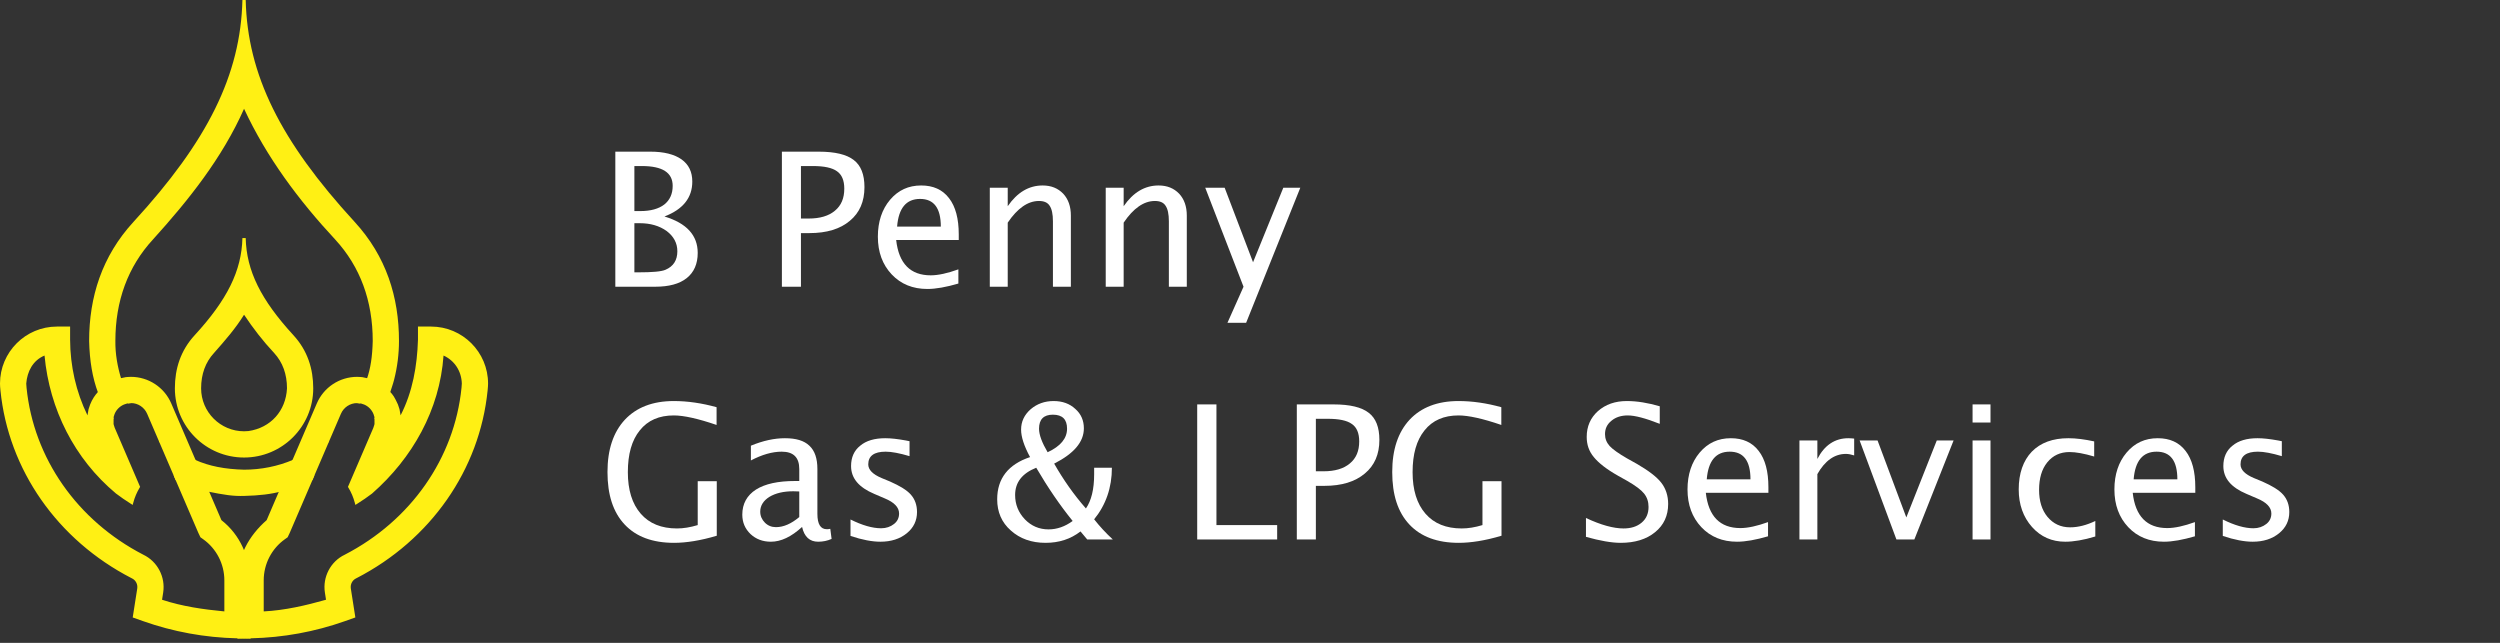 <?xml version="1.0" encoding="UTF-8" standalone="no"?>
<!DOCTYPE svg PUBLIC "-//W3C//DTD SVG 1.1//EN" "http://www.w3.org/Graphics/SVG/1.1/DTD/svg11.dtd">
<svg width="100%" height="100%" viewBox="0 0 455 117" version="1.1" xmlns="http://www.w3.org/2000/svg" xmlns:xlink="http://www.w3.org/1999/xlink" xml:space="preserve" xmlns:serif="http://www.serif.com/" style="fill-rule:evenodd;clip-rule:evenodd;stroke-linejoin:round;stroke-miterlimit:2;">
    <rect x="0" y="0" width="455" height="117" fill="#333333" stroke="none"/>
    <g id="Layer_1" transform="matrix(1,0,0,1,389.297,237.028)">
        <g>
            <g>
                <path d="M-310.839,-177.295C-305.286,-177.295 -300.767,-172.777 -300.767,-167.223C-300.767,-166.866 -300.811,-166.364 -300.847,-166.005C-302.284,-151.665 -311.138,-138.981 -324.531,-132.076L-324.604,-132.04C-325.415,-131.662 -325.882,-130.769 -325.741,-129.87L-324.955,-124.85L-326.59,-124.271C-332.062,-122.333 -337.799,-121.285 -343.642,-121.155L-345.778,-121.107L-345.778,-131.406C-345.778,-135.623 -343.824,-139.606 -340.52,-142.182L-338.056,-147.915C-336.336,-148.337 -334.225,-149.036 -332.661,-149.885L-336.835,-140.175L-337.184,-139.442L-337.612,-139.138C-340.109,-137.366 -341.599,-134.476 -341.599,-131.406L-341.599,-125.424C-337.518,-125.686 -333.504,-126.436 -329.625,-127.661L-329.87,-129.224C-330.295,-131.935 -328.875,-134.635 -326.414,-135.808C-314.301,-142.065 -306.299,-153.507 -305.005,-166.421C-304.967,-166.802 -304.946,-167.113 -304.946,-167.223C-304.946,-169.768 -306.567,-171.941 -308.831,-172.763C-309.492,-162.936 -314.122,-153.812 -321.761,-147.442C-322.627,-146.785 -323.52,-146.173 -324.433,-145.601C-324.7,-146.612 -325.107,-147.565 -325.635,-148.438L-321.069,-159.063C-320.746,-160.074 -320.861,-159.493 -320.843,-160.825C-319.979,-162.358 -319.134,-163.894 -318.607,-165.587C-317.921,-164.974 -317.526,-164.12 -317.151,-163.299C-316.767,-162.337 -316.584,-161.329 -316.601,-160.324C-314.214,-164.854 -312.929,-169.945 -312.929,-175.205L-312.929,-177.295L-310.839,-177.295Z" style="fill:rgb(255,240,20);fill-rule:nonzero;"/>
                <path d="M-310.839,-177.593C-305.121,-177.593 -300.469,-172.942 -300.469,-167.223C-300.469,-166.908 -300.499,-166.48 -300.55,-165.975C-301.997,-151.533 -310.912,-138.762 -324.401,-131.807L-324.478,-131.77C-325.167,-131.448 -325.567,-130.685 -325.446,-129.916L-324.66,-124.896L-324.622,-124.651L-324.855,-124.569L-326.491,-123.99C-331.992,-122.041 -337.76,-120.987 -343.635,-120.856L-345.772,-120.808L-346.077,-120.802L-346.077,-131.406C-346.065,-135.801 -344.009,-139.519 -340.768,-142.361L-338.33,-148.033L-338.271,-148.17L-338.127,-148.205C-336.197,-148.678 -334.204,-149.387 -332.803,-150.148L-332.046,-150.559L-332.386,-149.768L-336.566,-140.046L-336.914,-139.314L-336.948,-139.244L-337.011,-139.199L-337.44,-138.894C-339.857,-137.178 -341.301,-134.38 -341.301,-131.406L-341.301,-125.752C-337.439,-125.948 -333.667,-126.828 -329.961,-127.876L-330.165,-129.178C-330.61,-132.018 -329.124,-134.847 -326.551,-136.073C-314.526,-142.284 -306.586,-153.638 -305.302,-166.451C-305.267,-166.793 -305.245,-167.113 -305.245,-167.223C-305.31,-169.448 -306.53,-171.393 -308.573,-172.319C-309.267,-162.434 -314.221,-153.663 -321.581,-147.204C-322.432,-146.558 -323.328,-145.941 -324.274,-145.348L-324.618,-145.132L-324.721,-145.525C-324.979,-146.501 -325.373,-147.428 -325.891,-148.283L-325.97,-148.415L-325.909,-148.556L-321.353,-159.154C-321.299,-159.324 -321.185,-159.667 -321.184,-159.669C-321.153,-159.765 -321.143,-159.807 -321.139,-159.852C-321.135,-159.892 -321.147,-160.436 -321.142,-160.829L-321.141,-160.905L-321.103,-160.971C-319.894,-163.116 -319.329,-164.272 -318.892,-165.675L-318.755,-166.118L-318.409,-165.809C-317.795,-165.262 -317.458,-164.69 -316.874,-163.41C-316.481,-162.265 -316.663,-162.918 -316.39,-161.435C-314.193,-165.709 -313.371,-170.453 -313.227,-175.205L-313.227,-177.593L-310.839,-177.593ZM-310.839,-176.996L-312.63,-176.996L-312.63,-175.205C-312.63,-169.94 -313.907,-164.796 -316.337,-160.185L-316.899,-160.329C-316.883,-161.301 -317.062,-162.27 -317.423,-163.175C-317.723,-163.783 -318.01,-164.545 -318.485,-165.034C-318.981,-163.522 -319.773,-162.13 -320.545,-160.747C-320.548,-160.43 -320.539,-160.113 -320.544,-159.796C-320.553,-159.7 -320.573,-159.62 -320.616,-159.486C-320.618,-159.48 -320.732,-159.138 -320.794,-158.946L-325.303,-148.455C-324.852,-147.711 -324.514,-146.902 -324.263,-146.07C-322.792,-147.036 -323.565,-146.506 -321.952,-147.671C-314.394,-153.974 -309.786,-163.013 -309.129,-172.783L-309.102,-173.179L-308.729,-173.044C-306.301,-172.162 -304.648,-169.846 -304.648,-167.223C-304.648,-167.088 -304.672,-166.752 -304.708,-166.391C-306.012,-153.375 -314.075,-141.845 -326.285,-135.538C-328.628,-134.422 -329.979,-131.85 -329.575,-129.27L-329.33,-127.707L-329.29,-127.453L-329.535,-127.376C-333.438,-126.144 -337.476,-125.389 -341.58,-125.126L-341.898,-125.106L-341.898,-131.406C-341.898,-134.573 -340.361,-137.553 -337.785,-139.381L-337.42,-139.641L-337.109,-140.293L-333.251,-149.267C-334.693,-148.515 -336.278,-148.092 -337.838,-147.665L-340.246,-142.064L-340.276,-141.994L-340.337,-141.946C-343.574,-139.422 -345.48,-135.523 -345.48,-131.406L-345.48,-121.412L-343.649,-121.453C-337.837,-121.582 -332.131,-122.625 -326.69,-124.552L-325.288,-125.049L-326.036,-129.824C-326.198,-130.854 -325.662,-131.876 -324.734,-132.309L-324.668,-132.341C-311.363,-139.201 -302.57,-151.797 -301.144,-166.034C-301.095,-166.521 -301.066,-166.933 -301.066,-167.223C-301.066,-172.612 -305.451,-176.996 -310.839,-176.996Z" style="fill:rgb(255,240,20);fill-rule:nonzero;"/>
            </g>
            <g>
                <path d="M-324.293,-168.143C-323.094,-168.083 -323.768,-168.157 -322.28,-167.849C-322.644,-166.472 -323.24,-165.173 -323.919,-163.926L-324.293,-163.964C-325.699,-163.964 -326.967,-163.129 -327.523,-161.837L-329.69,-156.795C-331.495,-155.176 -333.623,-154.005 -335.842,-153.065L-331.362,-163.487C-330.146,-166.316 -327.372,-168.143 -324.293,-168.143Z" style="fill:rgb(255,240,20);fill-rule:nonzero;"/>
                <path d="M-324.293,-168.442L-324.278,-168.441C-324.083,-168.432 -323.679,-168.414 -323.667,-168.413C-323.52,-168.406 -323.439,-168.399 -323.347,-168.383C-323.27,-168.371 -322.638,-168.228 -322.22,-168.142L-321.911,-168.078L-321.992,-167.773C-322.33,-166.493 -322.873,-165.223 -323.656,-163.783L-323.751,-163.609L-323.949,-163.629L-324.293,-163.666C-325.58,-163.666 -326.74,-162.902 -327.249,-161.719L-329.416,-156.678L-329.491,-156.573C-331.177,-155.06 -333.216,-153.853 -335.726,-152.79L-336.41,-152.5L-336.116,-153.183L-331.636,-163.605C-330.373,-166.543 -327.491,-168.442 -324.293,-168.442ZM-324.296,-167.845C-327.386,-167.802 -329.705,-166.028 -331.088,-163.369L-335.261,-153.661C-333.299,-154.446 -331.566,-155.659 -329.936,-156.98L-327.797,-161.955C-327.194,-163.357 -325.818,-164.263 -324.263,-164.261L-324.091,-164.244C-323.494,-165.316 -323.018,-166.452 -322.661,-167.625C-322.922,-167.682 -323.182,-167.739 -323.443,-167.794C-323.51,-167.805 -323.571,-167.811 -323.697,-167.817C-323.896,-167.826 -324.096,-167.835 -324.296,-167.845Z" style="fill:rgb(255,240,20);fill-rule:nonzero;"/>
            </g>
            <g>
                <path d="M-376.836,-177.295L-376.836,-175.205C-376.836,-169.945 -375.552,-164.854 -373.165,-160.323C-373.181,-161.329 -372.998,-162.337 -372.614,-163.299C-372.279,-164.151 -371.791,-164.937 -371.152,-165.593C-370.658,-163.89 -369.76,-162.381 -368.922,-160.84C-368.905,-159.493 -369.021,-160.079 -368.697,-159.064L-364.13,-148.438C-364.659,-147.565 -365.066,-146.612 -365.333,-145.601C-366.245,-146.174 -367.139,-146.784 -368.004,-147.442C-375.644,-153.812 -380.273,-162.935 -380.934,-172.763C-383.198,-171.941 -384.819,-169.768 -384.819,-167.224C-384.819,-167.113 -384.799,-166.802 -384.761,-166.421C-383.466,-153.506 -375.465,-142.064 -363.352,-135.808C-360.89,-134.635 -359.471,-131.934 -359.895,-129.223L-360.14,-127.66C-356.261,-126.435 -352.247,-125.686 -348.166,-125.425L-348.166,-131.407C-348.166,-134.476 -349.656,-137.366 -352.153,-139.138L-352.582,-139.442L-352.931,-140.174L-357.108,-149.892C-355.516,-149.105 -353.458,-148.274 -351.71,-147.917L-349.245,-142.181C-345.942,-139.607 -343.987,-135.623 -343.987,-131.407L-343.987,-121.107L-346.123,-121.155C-351.966,-121.284 -357.703,-122.333 -363.175,-124.271L-364.81,-124.85L-364.024,-129.87C-363.883,-130.769 -364.351,-131.662 -365.161,-132.04L-365.234,-132.076C-378.627,-138.981 -387.482,-151.664 -388.919,-166.005C-388.955,-166.364 -388.998,-166.867 -388.998,-167.224C-388.998,-172.776 -384.48,-177.295 -378.926,-177.295L-376.836,-177.295Z" style="fill:rgb(255,240,20);fill-rule:nonzero;"/>
                <path d="M-376.538,-177.593L-376.538,-175.205C-376.518,-170.442 -375.469,-165.72 -373.376,-161.435C-373.102,-162.916 -373.285,-162.264 -372.892,-163.408C-372.535,-164.316 -372.019,-165.13 -371.366,-165.801L-371.008,-166.169L-370.865,-165.676C-370.519,-164.483 -370.083,-163.573 -369.018,-161.635C-369.006,-161.613 -369.006,-161.613 -368.994,-161.591C-368.83,-161.293 -368.753,-161.153 -368.66,-160.982L-368.625,-160.918L-368.624,-160.844C-368.619,-160.444 -368.631,-159.894 -368.627,-159.855C-368.623,-159.81 -368.613,-159.768 -368.582,-159.671C-368.58,-159.665 -368.466,-159.323 -368.423,-159.182L-363.856,-148.556L-363.795,-148.415L-363.875,-148.284C-364.392,-147.429 -364.786,-146.501 -365.044,-145.525L-365.148,-145.133L-365.491,-145.348C-366.441,-145.944 -367.337,-146.56 -368.195,-147.213C-375.763,-153.528 -380.286,-162.552 -381.192,-172.319C-383.324,-171.437 -384.349,-169.409 -384.521,-167.224C-384.521,-167.113 -384.498,-166.794 -384.464,-166.451C-383.179,-153.638 -375.239,-142.284 -363.223,-136.077C-360.642,-134.847 -359.155,-132.018 -359.6,-129.177L-359.804,-127.875C-356.133,-126.663 -352.299,-126.114 -348.465,-125.752L-348.465,-131.407C-348.465,-134.379 -349.908,-137.179 -352.326,-138.894L-352.754,-139.198L-352.818,-139.243L-352.851,-139.313L-353.205,-140.056L-357.382,-149.774L-357.702,-150.518L-356.976,-150.159C-355.164,-149.264 -353.205,-148.527 -351.651,-148.209L-351.498,-148.178L-351.436,-148.035L-348.997,-142.36C-345.533,-139.64 -343.936,-135.703 -343.689,-131.407L-343.689,-120.802L-343.994,-120.809L-346.13,-120.856C-352.004,-120.987 -357.773,-122.041 -363.275,-123.989L-364.909,-124.568L-365.143,-124.651L-365.105,-124.896L-364.319,-129.916C-364.198,-130.685 -364.598,-131.448 -365.292,-131.772L-365.371,-131.811C-378.853,-138.761 -387.769,-151.533 -389.216,-165.975C-389.265,-166.462 -389.297,-166.905 -389.297,-167.224C-389.297,-172.941 -384.645,-177.593 -378.926,-177.593L-376.538,-177.593ZM-377.135,-176.996L-378.926,-176.996C-384.315,-176.996 -388.7,-172.612 -388.7,-167.224C-388.7,-166.93 -388.669,-166.504 -388.622,-166.035C-387.195,-151.796 -378.402,-139.201 -365.103,-132.344L-365.034,-132.31C-364.103,-131.875 -363.568,-130.853 -363.729,-129.824L-364.476,-125.048L-363.075,-124.552C-357.634,-122.625 -351.928,-121.582 -346.117,-121.453L-344.286,-121.412L-344.286,-131.407C-344.286,-135.523 -346.192,-139.423 -349.429,-141.946L-349.489,-141.993L-349.519,-142.064L-351.927,-147.664C-353.523,-148.004 -355.049,-148.61 -356.526,-149.294L-352.662,-140.303L-352.346,-139.64L-351.98,-139.381C-349.405,-137.554 -347.868,-134.573 -347.868,-131.407L-347.868,-125.106L-348.185,-125.127C-352.291,-125.39 -356.329,-126.144 -360.23,-127.376L-360.474,-127.453L-360.435,-127.707L-360.19,-129.27C-359.786,-131.849 -361.137,-134.422 -363.489,-135.543C-375.69,-141.845 -383.753,-153.375 -385.058,-166.391C-385.094,-166.753 -385.118,-167.088 -385.118,-167.224C-385.118,-169.845 -383.464,-172.161 -381.036,-173.044L-380.663,-173.179L-380.636,-172.783C-379.979,-163.013 -375.372,-153.974 -367.824,-147.68C-366.203,-146.508 -366.979,-147.04 -365.503,-146.07C-365.282,-146.914 -364.885,-147.697 -364.462,-148.455L-368.981,-158.973C-369.034,-159.137 -369.147,-159.478 -369.15,-159.489C-369.194,-159.623 -369.213,-159.703 -369.222,-159.8C-369.228,-160.121 -369.22,-160.442 -369.221,-160.763C-369.388,-161.07 -369.289,-160.889 -369.517,-161.304C-369.529,-161.325 -369.529,-161.325 -369.541,-161.347C-370.189,-162.53 -370.848,-163.718 -371.272,-165.004C-371.768,-164.488 -372.05,-163.828 -372.337,-163.188C-372.704,-162.269 -372.882,-161.3 -372.866,-160.328L-373.429,-160.184C-375.859,-164.796 -377.135,-169.939 -377.135,-175.205L-377.135,-176.996Z" style="fill:rgb(255,240,20);fill-rule:nonzero;"/>
            </g>
            <g>
                <path d="M-365.473,-168.144C-362.394,-168.144 -359.619,-166.316 -358.403,-163.487L-353.925,-153.069C-356.197,-153.921 -358.221,-155.271 -360.081,-156.807L-362.243,-161.837C-362.798,-163.129 -364.066,-163.965 -365.473,-163.965L-365.839,-163.927C-366.575,-165.149 -367.055,-166.496 -367.477,-167.851C-365.998,-168.157 -366.669,-168.083 -365.473,-168.144Z" style="fill:rgb(255,240,20);fill-rule:nonzero;"/>
                <path d="M-365.473,-168.442C-362.274,-168.442 -359.392,-166.543 -358.129,-163.605L-353.651,-153.187L-353.374,-152.544L-354.03,-152.79C-356.152,-153.585 -358.164,-154.837 -360.271,-156.577L-360.327,-156.623L-360.355,-156.689L-362.517,-161.719C-363.026,-162.902 -364.186,-163.666 -365.443,-163.668L-365.809,-163.63L-365.997,-163.611L-366.095,-163.773C-366.754,-164.867 -367.228,-166.047 -367.762,-167.762L-367.86,-168.077L-367.538,-168.143C-367.124,-168.229 -366.495,-168.371 -366.417,-168.384C-366.325,-168.399 -366.244,-168.406 -366.098,-168.413C-366.088,-168.414 -365.684,-168.432 -365.488,-168.442L-365.473,-168.442ZM-365.47,-167.845C-365.67,-167.835 -365.869,-167.826 -366.068,-167.817C-366.194,-167.811 -366.254,-167.806 -366.321,-167.795C-366.577,-167.742 -366.833,-167.682 -367.09,-167.628C-366.742,-166.451 -366.263,-165.318 -365.673,-164.243L-365.473,-164.263C-363.947,-164.263 -362.571,-163.357 -361.969,-161.955L-359.837,-156.995C-358.221,-155.639 -356.433,-154.483 -354.496,-153.642L-358.677,-163.369C-359.937,-166.191 -362.481,-167.624 -365.47,-167.845Z" style="fill:rgb(255,240,20);fill-rule:nonzero;"/>
            </g>
            <g>
                <path d="M-353.925,-153.069C-351.082,-151.781 -347.973,-151.325 -344.879,-151.246C-341.775,-151.245 -338.699,-151.855 -335.842,-153.065L-338.056,-147.915C-340.284,-147.305 -342.581,-147.126 -344.879,-147.067C-347.196,-146.995 -349.456,-147.456 -351.71,-147.917L-353.925,-153.069Z" style="fill:rgb(255,240,20);fill-rule:nonzero;"/>
                <path d="M-354.504,-153.659L-353.802,-153.341C-351.238,-152.179 -348.32,-151.632 -344.879,-151.545C-341.797,-151.544 -338.763,-152.152 -335.959,-153.34L-335.275,-153.63L-335.568,-152.947L-337.782,-147.797L-337.838,-147.665L-337.977,-147.627C-339.987,-147.077 -342.096,-146.839 -344.869,-146.769C-346.833,-146.708 -348.374,-146.93 -351.77,-147.625L-351.923,-147.656L-351.985,-147.799L-354.199,-152.951L-354.504,-153.659ZM-336.399,-152.525C-339.096,-151.416 -341.993,-151.018 -344.886,-150.948C-347.762,-151.039 -350.683,-151.396 -353.36,-152.511L-351.498,-148.179C-349.32,-147.697 -347.121,-147.337 -344.886,-147.366C-342.652,-147.374 -340.443,-147.667 -338.271,-148.172L-336.399,-152.525Z" style="fill:rgb(255,240,20);fill-rule:nonzero;"/>
            </g>
            <g>
                <path d="M-344.879,-237.021C-344.551,-222.999 -338.18,-210.818 -324.975,-196.444C-318.293,-189.168 -316.981,-180.812 -316.981,-174.965C-316.98,-172.615 -317.28,-170.271 -317.859,-167.993C-318.066,-167.179 -318.358,-166.389 -318.607,-165.587C-319.303,-166.47 -320.266,-167.032 -321.258,-167.517C-322.085,-167.824 -321.737,-167.737 -322.28,-167.849C-321.465,-170.133 -321.221,-172.557 -321.16,-174.965C-321.16,-182.362 -323.479,-188.637 -328.053,-193.617C-336.032,-202.302 -341.517,-210.157 -344.879,-217.94C-348.24,-210.157 -353.726,-202.302 -361.704,-193.617C-366.278,-188.638 -368.597,-182.363 -368.597,-174.965C-368.626,-172.541 -368.196,-170.156 -367.477,-167.851C-368.029,-167.737 -367.678,-167.825 -368.508,-167.517C-369.559,-167.114 -370.382,-166.384 -371.152,-165.593C-372.285,-168.6 -372.696,-171.773 -372.776,-174.965C-372.776,-180.812 -371.465,-189.168 -364.782,-196.444C-351.577,-210.818 -345.206,-222.999 -344.879,-237.021Z" style="fill:rgb(255,240,20);fill-rule:nonzero;"/>
                <path d="M-344.58,-237.028C-344.262,-223.409 -338.249,-211.334 -324.755,-196.646C-318.997,-190.376 -316.682,-182.956 -316.682,-174.965C-316.681,-172.604 -316.981,-170.235 -317.57,-167.92C-317.687,-167.458 -317.8,-167.097 -318.065,-166.293C-318.196,-165.895 -318.254,-165.719 -318.322,-165.498L-318.491,-164.957L-318.842,-165.402C-319.416,-166.13 -320.18,-166.657 -321.362,-167.237C-321.65,-167.344 -322.001,-167.484 -321.978,-167.476C-322.025,-167.493 -321.933,-167.473 -322.341,-167.557L-322.677,-167.626L-322.562,-167.95C-321.844,-169.959 -321.53,-172.155 -321.459,-174.965C-321.459,-182.289 -323.751,-188.491 -328.272,-193.415C-334.904,-200.539 -340.761,-208.379 -344.879,-217.232C-348.839,-208.295 -354.971,-200.605 -361.484,-193.415C-366.006,-188.492 -368.299,-182.289 -368.299,-174.961C-368.326,-172.688 -367.945,-170.355 -367.192,-167.94L-367.094,-167.625L-367.417,-167.559C-367.842,-167.471 -367.739,-167.493 -367.787,-167.476C-367.768,-167.483 -368.116,-167.344 -368.401,-167.238C-369.272,-166.904 -370.004,-166.344 -370.938,-165.385L-371.266,-165.048L-371.431,-165.488C-372.486,-168.287 -372.984,-171.353 -373.075,-174.965C-373.075,-182.957 -370.761,-190.376 -365.002,-196.646C-351.508,-211.335 -345.495,-223.409 -345.177,-237.028L-344.58,-237.028ZM-344.879,-233.167C-346.307,-218.636 -355.114,-206.78 -364.562,-196.242C-370.209,-190.095 -372.478,-182.819 -372.478,-174.973C-372.415,-171.972 -372.012,-168.974 -371.024,-166.132C-370.354,-166.871 -369.504,-167.382 -368.612,-167.797C-368.334,-167.9 -367.982,-168.04 -367.99,-168.037C-367.919,-168.067 -367.965,-168.05 -367.849,-168.078C-368.593,-170.301 -368.821,-172.637 -368.896,-174.965C-368.896,-182.435 -366.55,-188.783 -361.924,-193.819C-353.886,-202.569 -348.467,-210.385 -345.153,-218.058L-344.879,-218.692L-344.605,-218.058C-341.291,-210.385 -335.871,-202.569 -327.833,-193.819C-323.207,-188.782 -320.862,-182.435 -320.862,-174.957C-320.87,-172.617 -321.229,-170.311 -321.902,-168.074C-321.799,-168.05 -321.841,-168.064 -321.773,-168.037C-321.786,-168.041 -321.432,-167.9 -321.127,-167.785C-320.27,-167.354 -319.39,-166.885 -318.735,-166.167L-318.632,-166.48C-318.371,-167.271 -318.261,-167.623 -318.149,-168.067C-317.572,-170.334 -317.279,-172.653 -317.279,-174.965C-317.279,-182.818 -319.549,-190.095 -325.195,-196.242C-335.319,-207.271 -342.87,-218.069 -344.879,-233.167Z" style="fill:rgb(255,240,20);fill-rule:nonzero;"/>
            </g>
            <g>
                <path d="M-360.081,-156.807C-358.275,-155.186 -356.146,-154.01 -353.925,-153.069L-351.71,-147.917C-353.436,-148.34 -355.539,-149.04 -357.108,-149.892L-360.081,-156.807Z" style="fill:rgb(255,240,20);fill-rule:nonzero;"/>
                <path d="M-359.881,-157.029C-358.246,-155.56 -356.258,-154.381 -353.809,-153.344L-353.698,-153.297L-353.651,-153.187L-351.436,-148.035L-351.2,-147.484L-351.782,-147.627C-353.757,-148.112 -355.792,-148.837 -357.251,-149.629L-357.342,-149.679L-357.382,-149.774L-360.355,-156.689L-359.881,-157.029ZM-359.329,-155.813L-356.878,-150.111C-355.414,-149.326 -353.827,-148.806 -352.229,-148.368L-354.154,-152.846C-355.979,-153.633 -357.778,-154.555 -359.329,-155.813Z" style="fill:rgb(255,240,20);fill-rule:nonzero;"/>
            </g>
            <g>
                <path d="M-367.477,-167.851C-367.113,-166.474 -366.518,-165.175 -365.839,-163.927C-366.413,-163.868 -366.069,-163.927 -366.857,-163.677C-367.719,-163.307 -368.385,-162.622 -368.733,-161.751C-368.948,-161.006 -368.929,-161.316 -368.922,-160.84C-369.786,-162.369 -370.627,-163.905 -371.152,-165.593C-370.458,-166.474 -369.497,-167.033 -368.508,-167.517C-367.678,-167.825 -368.029,-167.737 -367.477,-167.851Z" style="fill:rgb(255,240,20);fill-rule:nonzero;"/>
                <path d="M-367.261,-168.2L-367.189,-167.927C-366.864,-166.699 -366.339,-165.471 -365.577,-164.07L-365.363,-163.676L-365.809,-163.63C-365.885,-163.622 -366.07,-163.604 -366.097,-163.601C-366.144,-163.596 -366.163,-163.593 -366.186,-163.586C-366.19,-163.585 -366.506,-163.475 -366.739,-163.402C-367.528,-163.064 -368.137,-162.439 -368.446,-161.668C-368.523,-161.401 -368.634,-161.078 -368.624,-161.114C-368.629,-161.096 -368.628,-161.147 -368.624,-160.844L-369.182,-160.693C-370.394,-162.84 -370.984,-164.048 -371.437,-165.504L-371.484,-165.655L-371.386,-165.778C-370.747,-166.589 -369.92,-167.158 -368.612,-167.797C-368.334,-167.9 -367.982,-168.04 -367.99,-168.037C-367.899,-168.07 -368.043,-168.039 -367.538,-168.143L-367.261,-168.2ZM-367.683,-167.503C-367.775,-167.482 -367.742,-167.495 -367.787,-167.476C-367.768,-167.483 -368.116,-167.344 -368.376,-167.249C-369.291,-166.829 -370.131,-166.266 -370.812,-165.524C-370.406,-164.174 -369.719,-162.936 -369.06,-161.698L-369.01,-161.862C-368.633,-162.807 -367.909,-163.55 -366.947,-163.961C-366.701,-164.039 -366.374,-164.154 -366.35,-164.16L-366.302,-164.172C-366.887,-165.227 -367.332,-166.351 -367.683,-167.503Z" style="fill:rgb(255,240,20);fill-rule:nonzero;"/>
            </g>
            <g>
                <path d="M-329.69,-156.795L-332.661,-149.885C-334.25,-149.1 -336.312,-148.271 -338.056,-147.915L-335.842,-153.065C-333.573,-153.916 -331.548,-155.261 -329.69,-156.795Z" style="fill:rgb(255,240,20);fill-rule:nonzero;"/>
                <path d="M-329.88,-157.026L-329.416,-156.678L-332.386,-149.768L-332.43,-149.666L-332.528,-149.618C-334.369,-148.708 -336.384,-147.952 -337.996,-147.623L-338.556,-147.508L-338.33,-148.033L-336.116,-153.183L-336.066,-153.3L-335.947,-153.344C-333.892,-154.115 -331.931,-155.333 -329.88,-157.026ZM-330.421,-155.852C-331.96,-154.538 -333.774,-153.637 -335.615,-152.839L-337.543,-148.353C-335.915,-148.706 -334.393,-149.413 -332.89,-150.108L-330.421,-155.852Z" style="fill:rgb(255,240,20);fill-rule:nonzero;"/>
            </g>
            <g>
                <path d="M-322.28,-167.849C-321.737,-167.737 -322.085,-167.824 -321.258,-167.517C-320.203,-167.113 -319.38,-166.38 -318.607,-165.587C-319.104,-163.88 -320.004,-162.37 -320.843,-160.825C-320.837,-161.316 -320.816,-161.001 -321.033,-161.751C-321.38,-162.622 -322.046,-163.307 -322.909,-163.677C-323.694,-163.925 -323.352,-163.868 -323.919,-163.926C-323.183,-165.148 -322.702,-166.495 -322.28,-167.849Z" style="fill:rgb(255,240,20);fill-rule:nonzero;"/>
                <path d="M-322.485,-168.196L-322.22,-168.142C-321.736,-168.042 -321.864,-168.07 -321.773,-168.037C-321.786,-168.041 -321.432,-167.9 -321.151,-167.795C-320.18,-167.424 -319.389,-166.817 -318.393,-165.795L-318.272,-165.67L-318.321,-165.503C-318.683,-164.26 -319.136,-163.312 -320.205,-161.369L-320.25,-161.287C-320.41,-160.995 -320.489,-160.851 -320.581,-160.682L-321.142,-160.829C-321.137,-161.157 -321.137,-161.093 -321.142,-161.112C-321.135,-161.085 -321.242,-161.402 -321.31,-161.641C-321.628,-162.439 -322.237,-163.064 -322.999,-163.393C-323.26,-163.475 -323.576,-163.585 -323.578,-163.586C-323.6,-163.592 -323.619,-163.596 -323.665,-163.601C-323.693,-163.604 -323.876,-163.622 -323.949,-163.629L-324.417,-163.677L-324.174,-164.08C-323.545,-165.124 -323.086,-166.266 -322.565,-167.938L-322.485,-168.196ZM-322.08,-167.503C-322.432,-166.352 -322.866,-165.223 -323.446,-164.167L-323.414,-164.16C-323.392,-164.154 -323.066,-164.04 -322.791,-163.951C-321.856,-163.55 -321.132,-162.807 -320.746,-161.834L-320.705,-161.698C-320.009,-162.915 -319.391,-164.171 -318.949,-165.503C-319.626,-166.251 -320.455,-166.813 -321.362,-167.237C-321.65,-167.344 -322.001,-167.484 -321.978,-167.476C-322.023,-167.495 -321.99,-167.482 -322.08,-167.503Z" style="fill:rgb(255,240,20);fill-rule:nonzero;"/>
            </g>
            <g>
                <path d="M-344.879,-158.236C-349.353,-158.236 -352.993,-161.876 -352.993,-166.35C-352.993,-169.005 -352.178,-171.238 -350.571,-172.987C-348.231,-175.534 -346.348,-177.938 -344.879,-180.288C-343.41,-177.938 -341.526,-175.534 -339.187,-172.988C-337.58,-171.239 -336.766,-169.006 -336.766,-166.35C-336.766,-161.876 -340.405,-158.236 -344.879,-158.236M-336.109,-175.815C-341.928,-182.148 -344.735,-187.515 -344.879,-193.694C-345.023,-187.515 -347.83,-182.148 -353.649,-175.815C-356.594,-172.608 -357.172,-168.926 -357.172,-166.35C-357.172,-159.561 -351.668,-154.057 -344.879,-154.057C-338.091,-154.057 -332.587,-159.561 -332.587,-166.35C-332.587,-168.926 -333.164,-172.608 -336.109,-175.815" style="fill:rgb(255,240,20);fill-rule:nonzero;"/>
                <path d="M-345.177,-193.701L-344.58,-193.701C-344.442,-187.746 -341.81,-182.461 -335.889,-176.017L-336.105,-175.817L-335.889,-176.016C-333.32,-173.219 -332.288,-169.91 -332.288,-166.35C-332.288,-159.396 -337.926,-153.758 -344.879,-153.758C-351.833,-153.758 -357.47,-159.396 -357.47,-166.35C-357.47,-169.91 -356.438,-173.219 -353.869,-176.017C-347.948,-182.461 -345.316,-187.746 -345.177,-193.701ZM-344.879,-190.729C-345.745,-184.835 -349.572,-179.915 -353.429,-175.613C-355.886,-172.938 -356.873,-169.772 -356.873,-166.35C-356.873,-159.726 -351.503,-154.355 -344.879,-154.355C-338.255,-154.355 -332.885,-159.726 -332.885,-166.35C-332.898,-168.432 -333.257,-170.515 -334.16,-172.409C-334.525,-173.175 -335.037,-173.861 -335.475,-174.587L-336.328,-175.613C-340.132,-179.9 -344.097,-184.84 -344.879,-190.729ZM-344.879,-180.851L-344.626,-180.446C-343.181,-178.135 -341.317,-175.747 -338.967,-173.19C-337.308,-171.384 -336.467,-169.078 -336.467,-166.35C-336.467,-161.711 -340.241,-157.937 -344.879,-157.937C-349.517,-157.937 -353.291,-161.711 -353.291,-166.35C-353.291,-169.078 -352.45,-171.383 -350.791,-173.189C-348.441,-175.747 -346.578,-178.134 -345.132,-180.446L-344.879,-180.851ZM-344.879,-179.749C-346.436,-177.229 -348.394,-174.995 -350.351,-172.785C-351.906,-171.093 -352.694,-168.933 -352.694,-166.35C-352.694,-162.041 -349.188,-158.534 -344.879,-158.534L-344.081,-158.575C-340.008,-159.17 -337.271,-162.263 -337.064,-166.35C-337.064,-168.933 -337.852,-171.094 -339.407,-172.786C-341.43,-174.944 -343.242,-177.288 -344.879,-179.749Z" style="fill:rgb(255,240,20);fill-rule:nonzero;"/>
            </g>
            <g>
                <path d="M-362.478,-126.233L-362.477,-126.24L-362.478,-126.24L-362.478,-126.233Z" style="fill:rgb(255,240,20);fill-rule:nonzero;"/>
                <path d="M-362.477,-126.539L-362.224,-126.24L-362.18,-126.24L-362.18,-126.233L-362.218,-126.233L-362.183,-126.191L-362.184,-126.184L-362.477,-126.208L-362.477,-125.942L-362.478,-125.942L-362.478,-126.208L-362.777,-126.233L-362.777,-126.24L-362.741,-126.277L-362.773,-126.282L-362.772,-126.289L-362.734,-126.283L-362.478,-126.539L-362.477,-126.539Z" style="fill:rgb(255,240,20);fill-rule:nonzero;"/>
            </g>
        </g>
        <g transform="matrix(1,0,0,1,-107.469,-174.344)">
            <g transform="matrix(1,0,0,1,-173,-10.5)">
                <g transform="matrix(34,0,0,34,0,0)">
                    <path d="M0.093,-0L0.093,-0.723L0.281,-0.723C0.353,-0.723 0.408,-0.709 0.447,-0.682C0.486,-0.654 0.505,-0.615 0.505,-0.563C0.505,-0.476 0.455,-0.414 0.356,-0.376C0.475,-0.34 0.534,-0.275 0.534,-0.181C0.534,-0.122 0.514,-0.077 0.475,-0.046C0.436,-0.015 0.38,-0 0.306,-0L0.093,-0ZM0.195,-0.077L0.216,-0.077C0.291,-0.077 0.34,-0.081 0.362,-0.091C0.404,-0.109 0.425,-0.142 0.425,-0.19C0.425,-0.233 0.406,-0.269 0.368,-0.298C0.329,-0.326 0.281,-0.34 0.224,-0.34L0.195,-0.34L0.195,-0.077ZM0.195,-0.405L0.228,-0.405C0.282,-0.405 0.325,-0.417 0.355,-0.44C0.385,-0.464 0.4,-0.497 0.4,-0.54C0.4,-0.611 0.345,-0.646 0.235,-0.646L0.195,-0.646L0.195,-0.405Z" style="fill:white;fill-rule:nonzero;"/>
                </g>
                <g transform="matrix(34,0,0,34,30.314,0)">
                    <path d="M0.093,-0L0.093,-0.723L0.29,-0.723C0.377,-0.723 0.44,-0.708 0.478,-0.678C0.516,-0.649 0.535,-0.601 0.535,-0.533C0.535,-0.456 0.509,-0.396 0.457,-0.353C0.405,-0.309 0.333,-0.287 0.24,-0.287L0.195,-0.287L0.195,-0L0.093,-0ZM0.195,-0.365L0.236,-0.365C0.297,-0.365 0.344,-0.379 0.377,-0.407C0.411,-0.435 0.427,-0.474 0.427,-0.525C0.427,-0.569 0.414,-0.6 0.388,-0.618C0.362,-0.637 0.319,-0.646 0.258,-0.646L0.195,-0.646L0.195,-0.365Z" style="fill:white;fill-rule:nonzero;"/>
                </g>
                <g transform="matrix(34,0,0,34,49.107,0)">
                    <path d="M0.485,-0.017C0.42,0.002 0.365,0.012 0.319,0.012C0.241,0.012 0.177,-0.014 0.128,-0.066C0.079,-0.118 0.054,-0.185 0.054,-0.268C0.054,-0.348 0.076,-0.414 0.119,-0.465C0.163,-0.517 0.218,-0.542 0.286,-0.542C0.35,-0.542 0.4,-0.52 0.435,-0.474C0.47,-0.429 0.487,-0.364 0.487,-0.28L0.487,-0.25L0.152,-0.25C0.166,-0.124 0.228,-0.061 0.337,-0.061C0.377,-0.061 0.427,-0.072 0.485,-0.093L0.485,-0.017ZM0.157,-0.322L0.391,-0.322C0.391,-0.421 0.354,-0.47 0.28,-0.47C0.206,-0.47 0.165,-0.421 0.157,-0.322Z" style="fill:white;fill-rule:nonzero;"/>
                </g>
                <g transform="matrix(34,0,0,34,68.05,0)">
                    <path d="M0.096,-0L0.096,-0.53L0.192,-0.53L0.192,-0.431C0.243,-0.505 0.305,-0.542 0.379,-0.542C0.425,-0.542 0.461,-0.527 0.489,-0.498C0.516,-0.469 0.53,-0.43 0.53,-0.381L0.53,-0L0.434,-0L0.434,-0.35C0.434,-0.389 0.428,-0.417 0.416,-0.434C0.405,-0.451 0.386,-0.459 0.359,-0.459C0.3,-0.459 0.244,-0.42 0.192,-0.343L0.192,-0L0.096,-0Z" style="fill:white;fill-rule:nonzero;"/>
                </g>
                <g transform="matrix(34,0,0,34,89.15,0)">
                    <path d="M0.096,-0L0.096,-0.53L0.192,-0.53L0.192,-0.431C0.243,-0.505 0.305,-0.542 0.379,-0.542C0.425,-0.542 0.461,-0.527 0.489,-0.498C0.516,-0.469 0.53,-0.43 0.53,-0.381L0.53,-0L0.434,-0L0.434,-0.35C0.434,-0.389 0.428,-0.417 0.416,-0.434C0.405,-0.451 0.386,-0.459 0.359,-0.459C0.3,-0.459 0.244,-0.42 0.192,-0.343L0.192,-0L0.096,-0Z" style="fill:white;fill-rule:nonzero;"/>
                </g>
                <g transform="matrix(34,0,0,34,110.251,0)">
                    <path d="M0.127,0.193L0.213,-0L0.008,-0.53L0.112,-0.53L0.264,-0.131L0.426,-0.53L0.517,-0.53L0.227,0.193L0.127,0.193Z" style="fill:white;fill-rule:nonzero;"/>
                </g>
            </g>
            <g transform="matrix(1,0,0,1,-173,35.5)">
                <g transform="matrix(34,0,0,34,0,0)">
                    <path d="M0.636,-0.02C0.549,0.006 0.472,0.018 0.407,0.018C0.292,0.018 0.204,-0.015 0.143,-0.08C0.081,-0.146 0.051,-0.239 0.051,-0.361C0.051,-0.481 0.082,-0.574 0.144,-0.641C0.206,-0.707 0.293,-0.741 0.406,-0.741C0.479,-0.741 0.556,-0.73 0.635,-0.708L0.635,-0.613C0.536,-0.647 0.459,-0.664 0.406,-0.664C0.328,-0.664 0.267,-0.638 0.224,-0.584C0.181,-0.531 0.16,-0.457 0.16,-0.36C0.16,-0.265 0.183,-0.191 0.229,-0.138C0.275,-0.085 0.34,-0.059 0.423,-0.059C0.458,-0.059 0.494,-0.065 0.534,-0.077L0.534,-0.312L0.636,-0.312L0.636,-0.02Z" style="fill:white;fill-rule:nonzero;"/>
                </g>
                <g transform="matrix(34,0,0,34,24.57,0)">
                    <path d="M0.37,-0.067C0.312,-0.014 0.257,0.012 0.203,0.012C0.159,0.012 0.123,-0.002 0.094,-0.029C0.065,-0.057 0.05,-0.091 0.05,-0.133C0.05,-0.191 0.075,-0.236 0.123,-0.267C0.172,-0.298 0.242,-0.313 0.333,-0.313L0.355,-0.313L0.355,-0.377C0.355,-0.439 0.324,-0.47 0.261,-0.47C0.21,-0.47 0.155,-0.454 0.096,-0.423L0.096,-0.502C0.161,-0.529 0.222,-0.542 0.278,-0.542C0.338,-0.542 0.381,-0.529 0.409,-0.502C0.438,-0.475 0.452,-0.434 0.452,-0.377L0.452,-0.137C0.452,-0.082 0.469,-0.055 0.502,-0.055C0.507,-0.055 0.513,-0.055 0.521,-0.057L0.528,-0.003C0.506,0.007 0.482,0.012 0.456,0.012C0.411,0.012 0.382,-0.014 0.37,-0.067ZM0.355,-0.12L0.355,-0.257L0.323,-0.258C0.271,-0.258 0.228,-0.248 0.195,-0.228C0.163,-0.208 0.146,-0.181 0.146,-0.149C0.146,-0.126 0.155,-0.106 0.171,-0.09C0.187,-0.074 0.207,-0.066 0.23,-0.066C0.271,-0.066 0.312,-0.084 0.355,-0.12Z" style="fill:white;fill-rule:nonzero;"/>
                </g>
                <g transform="matrix(34,0,0,34,43.347,0)">
                    <path d="M0.237,0.012C0.193,0.012 0.139,0.002 0.077,-0.019L0.077,-0.107C0.139,-0.076 0.194,-0.06 0.241,-0.06C0.268,-0.06 0.291,-0.068 0.31,-0.083C0.328,-0.097 0.337,-0.116 0.337,-0.139C0.337,-0.172 0.311,-0.199 0.26,-0.22L0.204,-0.244C0.121,-0.279 0.08,-0.328 0.08,-0.393C0.08,-0.439 0.096,-0.476 0.129,-0.502C0.161,-0.529 0.206,-0.542 0.263,-0.542C0.293,-0.542 0.329,-0.538 0.373,-0.53L0.393,-0.526L0.393,-0.446C0.339,-0.462 0.297,-0.47 0.265,-0.47C0.203,-0.47 0.172,-0.447 0.172,-0.402C0.172,-0.373 0.196,-0.349 0.243,-0.329L0.289,-0.31C0.341,-0.287 0.379,-0.264 0.4,-0.24C0.422,-0.215 0.433,-0.184 0.433,-0.147C0.433,-0.101 0.415,-0.063 0.378,-0.033C0.341,-0.003 0.294,0.012 0.237,0.012Z" style="fill:white;fill-rule:nonzero;"/>
                </g>
                <g transform="matrix(34,0,0,34,71.436,0)">
                    <path d="M0.518,-0L0.482,-0.043C0.429,-0.002 0.367,0.018 0.295,0.018C0.22,0.018 0.158,-0.004 0.109,-0.048C0.06,-0.091 0.036,-0.147 0.036,-0.215C0.036,-0.326 0.095,-0.402 0.212,-0.441C0.18,-0.5 0.164,-0.549 0.164,-0.588C0.164,-0.631 0.181,-0.667 0.215,-0.697C0.249,-0.726 0.29,-0.741 0.338,-0.741C0.385,-0.741 0.424,-0.727 0.454,-0.699C0.485,-0.672 0.5,-0.637 0.5,-0.595C0.5,-0.522 0.447,-0.46 0.341,-0.406C0.39,-0.32 0.446,-0.24 0.511,-0.166C0.54,-0.208 0.555,-0.269 0.555,-0.348L0.555,-0.384L0.65,-0.384C0.65,-0.278 0.618,-0.185 0.555,-0.108C0.584,-0.071 0.617,-0.035 0.655,-0L0.518,-0ZM0.44,-0.099C0.372,-0.183 0.307,-0.278 0.245,-0.384C0.17,-0.354 0.132,-0.306 0.132,-0.238C0.132,-0.187 0.15,-0.144 0.184,-0.108C0.219,-0.072 0.261,-0.054 0.311,-0.054C0.356,-0.054 0.399,-0.069 0.44,-0.099ZM0.306,-0.467C0.375,-0.499 0.41,-0.541 0.41,-0.593C0.41,-0.643 0.385,-0.668 0.334,-0.668C0.285,-0.668 0.26,-0.643 0.26,-0.593C0.26,-0.56 0.276,-0.518 0.306,-0.467Z" style="fill:white;fill-rule:nonzero;"/>
                </g>
                <g transform="matrix(34,0,0,34,105.901,0)">
                    <path d="M0.093,-0L0.093,-0.723L0.196,-0.723L0.196,-0.077L0.521,-0.077L0.521,-0L0.093,-0Z" style="fill:white;fill-rule:nonzero;"/>
                </g>
                <g transform="matrix(34,0,0,34,124.03,0)">
                    <path d="M0.093,-0L0.093,-0.723L0.29,-0.723C0.377,-0.723 0.44,-0.708 0.478,-0.678C0.516,-0.649 0.535,-0.601 0.535,-0.533C0.535,-0.456 0.509,-0.396 0.457,-0.353C0.405,-0.309 0.333,-0.287 0.24,-0.287L0.195,-0.287L0.195,-0L0.093,-0ZM0.195,-0.365L0.236,-0.365C0.297,-0.365 0.344,-0.379 0.377,-0.407C0.411,-0.435 0.427,-0.474 0.427,-0.525C0.427,-0.569 0.414,-0.6 0.388,-0.618C0.362,-0.637 0.319,-0.646 0.258,-0.646L0.195,-0.646L0.195,-0.365Z" style="fill:white;fill-rule:nonzero;"/>
                </g>
                <g transform="matrix(34,0,0,34,142.823,0)">
                    <path d="M0.636,-0.02C0.549,0.006 0.472,0.018 0.407,0.018C0.292,0.018 0.204,-0.015 0.143,-0.08C0.081,-0.146 0.051,-0.239 0.051,-0.361C0.051,-0.481 0.082,-0.574 0.144,-0.641C0.206,-0.707 0.293,-0.741 0.406,-0.741C0.479,-0.741 0.556,-0.73 0.635,-0.708L0.635,-0.613C0.536,-0.647 0.459,-0.664 0.406,-0.664C0.328,-0.664 0.267,-0.638 0.224,-0.584C0.181,-0.531 0.16,-0.457 0.16,-0.36C0.16,-0.265 0.183,-0.191 0.229,-0.138C0.275,-0.085 0.34,-0.059 0.423,-0.059C0.458,-0.059 0.494,-0.065 0.534,-0.077L0.534,-0.312L0.636,-0.312L0.636,-0.02Z" style="fill:white;fill-rule:nonzero;"/>
                </g>
                <g transform="matrix(34,0,0,34,178.151,0)">
                    <path d="M0.235,0.018C0.186,0.018 0.124,0.007 0.049,-0.014L0.049,-0.115C0.13,-0.077 0.197,-0.059 0.25,-0.059C0.29,-0.059 0.322,-0.069 0.347,-0.09C0.372,-0.111 0.384,-0.139 0.384,-0.174C0.384,-0.202 0.376,-0.226 0.36,-0.246C0.344,-0.266 0.314,-0.288 0.271,-0.313L0.221,-0.341C0.159,-0.376 0.116,-0.41 0.091,-0.441C0.065,-0.472 0.053,-0.508 0.053,-0.549C0.053,-0.605 0.073,-0.651 0.113,-0.687C0.154,-0.723 0.205,-0.741 0.268,-0.741C0.323,-0.741 0.382,-0.731 0.444,-0.713L0.444,-0.619C0.368,-0.649 0.311,-0.664 0.273,-0.664C0.238,-0.664 0.209,-0.655 0.186,-0.636C0.162,-0.617 0.151,-0.593 0.151,-0.564C0.151,-0.54 0.159,-0.519 0.176,-0.5C0.193,-0.482 0.224,-0.46 0.269,-0.434L0.321,-0.405C0.383,-0.369 0.427,-0.336 0.452,-0.304C0.476,-0.273 0.489,-0.235 0.489,-0.19C0.489,-0.128 0.466,-0.077 0.419,-0.039C0.373,-0.001 0.311,0.018 0.235,0.018Z" style="fill:white;fill-rule:nonzero;"/>
                </g>
                <g transform="matrix(34,0,0,34,196.463,0)">
                    <path d="M0.485,-0.017C0.42,0.002 0.365,0.012 0.319,0.012C0.241,0.012 0.177,-0.014 0.128,-0.066C0.079,-0.118 0.054,-0.185 0.054,-0.268C0.054,-0.348 0.076,-0.414 0.119,-0.465C0.163,-0.517 0.218,-0.542 0.286,-0.542C0.35,-0.542 0.4,-0.52 0.435,-0.474C0.47,-0.429 0.487,-0.364 0.487,-0.28L0.487,-0.25L0.152,-0.25C0.166,-0.124 0.228,-0.061 0.337,-0.061C0.377,-0.061 0.427,-0.072 0.485,-0.093L0.485,-0.017ZM0.157,-0.322L0.391,-0.322C0.391,-0.421 0.354,-0.47 0.28,-0.47C0.206,-0.47 0.165,-0.421 0.157,-0.322Z" style="fill:white;fill-rule:nonzero;"/>
                </g>
                <g transform="matrix(34,0,0,34,215.405,0)">
                    <path d="M0.096,-0L0.096,-0.53L0.192,-0.53L0.192,-0.431C0.23,-0.505 0.286,-0.542 0.358,-0.542C0.368,-0.542 0.378,-0.541 0.389,-0.54L0.389,-0.45C0.373,-0.455 0.358,-0.458 0.345,-0.458C0.284,-0.458 0.233,-0.422 0.192,-0.35L0.192,-0L0.096,-0Z" style="fill:white;fill-rule:nonzero;"/>
                </g>
                <g transform="matrix(34,0,0,34,229.317,0)">
                    <path d="M0.206,-0L0.009,-0.53L0.105,-0.53L0.259,-0.118L0.422,-0.53L0.512,-0.53L0.302,-0L0.206,-0Z" style="fill:white;fill-rule:nonzero;"/>
                </g>
                <g transform="matrix(34,0,0,34,246.915,0)">
                    <path d="M0.096,-0L0.096,-0.53L0.192,-0.53L0.192,-0L0.096,-0ZM0.096,-0.626L0.096,-0.723L0.192,-0.723L0.192,-0.626L0.096,-0.626Z" style="fill:white;fill-rule:nonzero;"/>
                </g>
                <g transform="matrix(34,0,0,34,256.743,0)">
                    <path d="M0.303,0.012C0.232,0.012 0.172,-0.014 0.125,-0.067C0.078,-0.12 0.054,-0.187 0.054,-0.268C0.054,-0.354 0.078,-0.422 0.124,-0.47C0.171,-0.518 0.236,-0.542 0.32,-0.542C0.361,-0.542 0.407,-0.536 0.458,-0.525L0.458,-0.444C0.404,-0.46 0.36,-0.468 0.326,-0.468C0.277,-0.468 0.237,-0.45 0.207,-0.413C0.177,-0.376 0.163,-0.327 0.163,-0.265C0.163,-0.206 0.178,-0.157 0.208,-0.121C0.239,-0.084 0.279,-0.065 0.329,-0.065C0.373,-0.065 0.418,-0.077 0.464,-0.099L0.464,-0.016C0.402,0.003 0.348,0.012 0.303,0.012Z" style="fill:white;fill-rule:nonzero;"/>
                </g>
                <g transform="matrix(34,0,0,34,274.158,0)">
                    <path d="M0.485,-0.017C0.42,0.002 0.365,0.012 0.319,0.012C0.241,0.012 0.177,-0.014 0.128,-0.066C0.079,-0.118 0.054,-0.185 0.054,-0.268C0.054,-0.348 0.076,-0.414 0.119,-0.465C0.163,-0.517 0.218,-0.542 0.286,-0.542C0.35,-0.542 0.4,-0.52 0.435,-0.474C0.47,-0.429 0.487,-0.364 0.487,-0.28L0.487,-0.25L0.152,-0.25C0.166,-0.124 0.228,-0.061 0.337,-0.061C0.377,-0.061 0.427,-0.072 0.485,-0.093L0.485,-0.017ZM0.157,-0.322L0.391,-0.322C0.391,-0.421 0.354,-0.47 0.28,-0.47C0.206,-0.47 0.165,-0.421 0.157,-0.322Z" style="fill:white;fill-rule:nonzero;"/>
                </g>
                <g transform="matrix(34,0,0,34,293.101,0)">
                    <path d="M0.237,0.012C0.193,0.012 0.139,0.002 0.077,-0.019L0.077,-0.107C0.139,-0.076 0.194,-0.06 0.241,-0.06C0.268,-0.06 0.291,-0.068 0.31,-0.083C0.328,-0.097 0.337,-0.116 0.337,-0.139C0.337,-0.172 0.311,-0.199 0.26,-0.22L0.204,-0.244C0.121,-0.279 0.08,-0.328 0.08,-0.393C0.08,-0.439 0.096,-0.476 0.129,-0.502C0.161,-0.529 0.206,-0.542 0.263,-0.542C0.293,-0.542 0.329,-0.538 0.373,-0.53L0.393,-0.526L0.393,-0.446C0.339,-0.462 0.297,-0.47 0.265,-0.47C0.203,-0.47 0.172,-0.447 0.172,-0.402C0.172,-0.373 0.196,-0.349 0.243,-0.329L0.289,-0.31C0.341,-0.287 0.379,-0.264 0.4,-0.24C0.422,-0.215 0.433,-0.184 0.433,-0.147C0.433,-0.101 0.415,-0.063 0.378,-0.033C0.341,-0.003 0.294,0.012 0.237,0.012Z" style="fill:white;fill-rule:nonzero;"/>
                </g>
            </g>
        </g>
    </g>
</svg>
